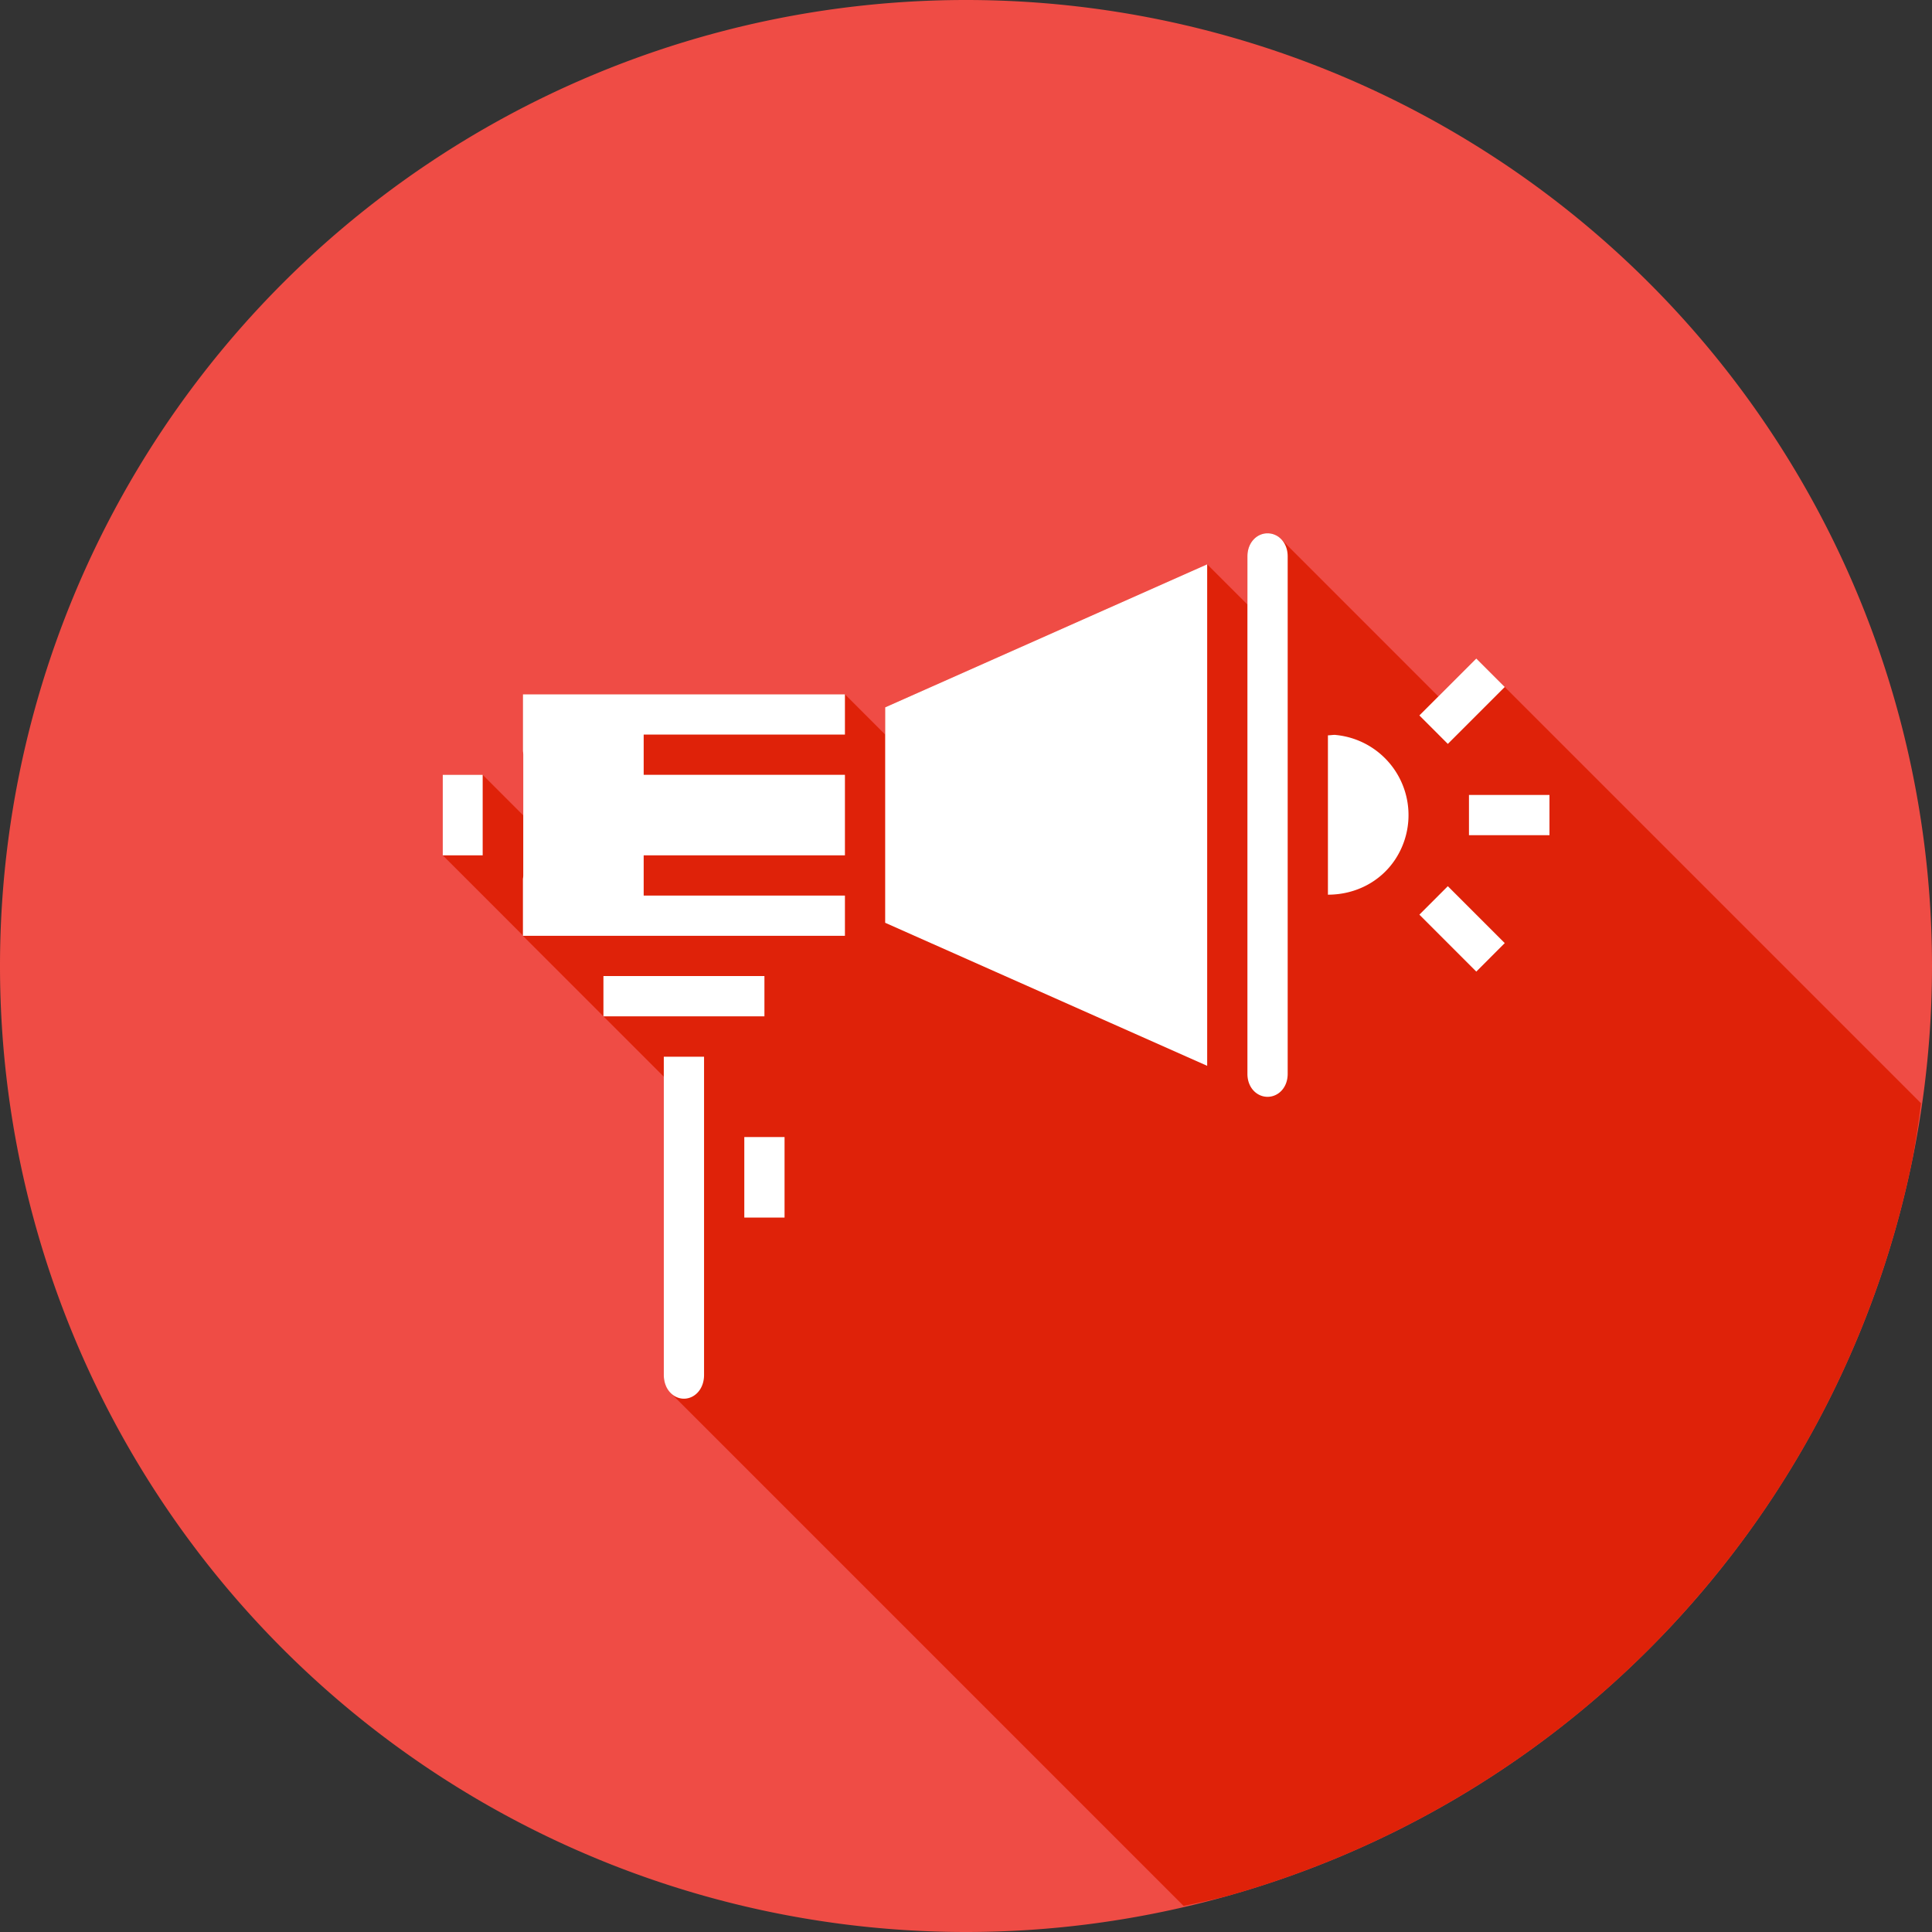 <svg xmlns="http://www.w3.org/2000/svg" width="48" height="48" id="ads"><rect width="100%" height="100%" fill="#333333" stroke="none"/><path fill="#ef4c45" d="M48 24a24 24 0 0 1-24 24A24 24 0 0 1 0 24 24 24 0 0 1 24 0a24 24 0 0 1 24 24z"></path><path style="line-height:normal;text-indent:0;text-align:start;text-decoration-line:none;text-transform:none;block-progression:tb" fill="#df2209" d="M29.406 47.352a24 24 0 0 0 1.014-.227 24 24 0 0 0 2.277-.756 24 24 0 0 0 2.19-.98 24 24 0 0 0 2.08-1.194 24 24 0 0 0 1.951-1.394 24 24 0 0 0 1.803-1.584 24 24 0 0 0 1.634-1.756 24 24 0 0 0 1.454-1.91 24 24 0 0 0 1.254-2.045 24 24 0 0 0 1.042-2.16 24 24 0 0 0 .823-2.254 24 24 0 0 0 .593-2.324 24 24 0 0 0 .206-1.358L37.385 17.068l-.707-.707-.942.942-3.894-3.895-.016-.017c-.025-.026-.057-.04-.086-.059-.022-.014-.04-.033-.064-.043a.457.457 0 0 0-.184-.039c-.266 0-.5.23-.5.572v1.198l-1-1-8 3.554v.676l-1-1h-8v1.412a.502.502 0 0 1 .008.088v1.508l-1.008-1.008H11v2l1.992 1.992v.008l2 2 1.5 1.5v7.41a.69.69 0 0 0 .045.25c.01.026.027.044.04.067.023.044.048.088.081.123.003.002.003.007.006.01l12.742 12.742z" font-family="sans-serif" font-weight="400"></path><path style="line-height:normal;text-indent:0;text-align:start;text-decoration-line:none;text-transform:none;block-progression:tb" fill="#fff" d="M23.492 5.006c.267 0 .5.229.5.572v12.858c0 .343-.233.57-.5.57-.266 0-.5-.227-.5-.57V5.578c0-.343.234-.572.5-.572zm-1.5.77v12.46l-8-3.554V9.33zm6.686 2.341-1.414 1.414.707.707 1.414-1.414zm-23.686.889h8v1h-5v1h5v2h-5v1h5v1h-8V13.59A.5.5 0 0 0 5 13.506v-3a.5.5 0 0 0-.008-.088zm20.194 1.01a2 2 0 0 1 1.479 3.09c-.376.57-1.008.879-1.673.878v-3.959c.065 0 .13-.015.194-.01zM3 11.006h.992v2H3zm25.496.5v1h2v-1zm-.525 2.267-.707.707 1.414 1.415.707-.708zM6.992 16.006h4v1h-4zm1.5 2.004h1V25.916c0 .358-.238.59-.5.59-.261 0-.5-.232-.5-.59zm2 1.996h1v2h-1z" font-family="sans-serif" font-weight="400" transform="translate(8 8.244)"></path></svg>